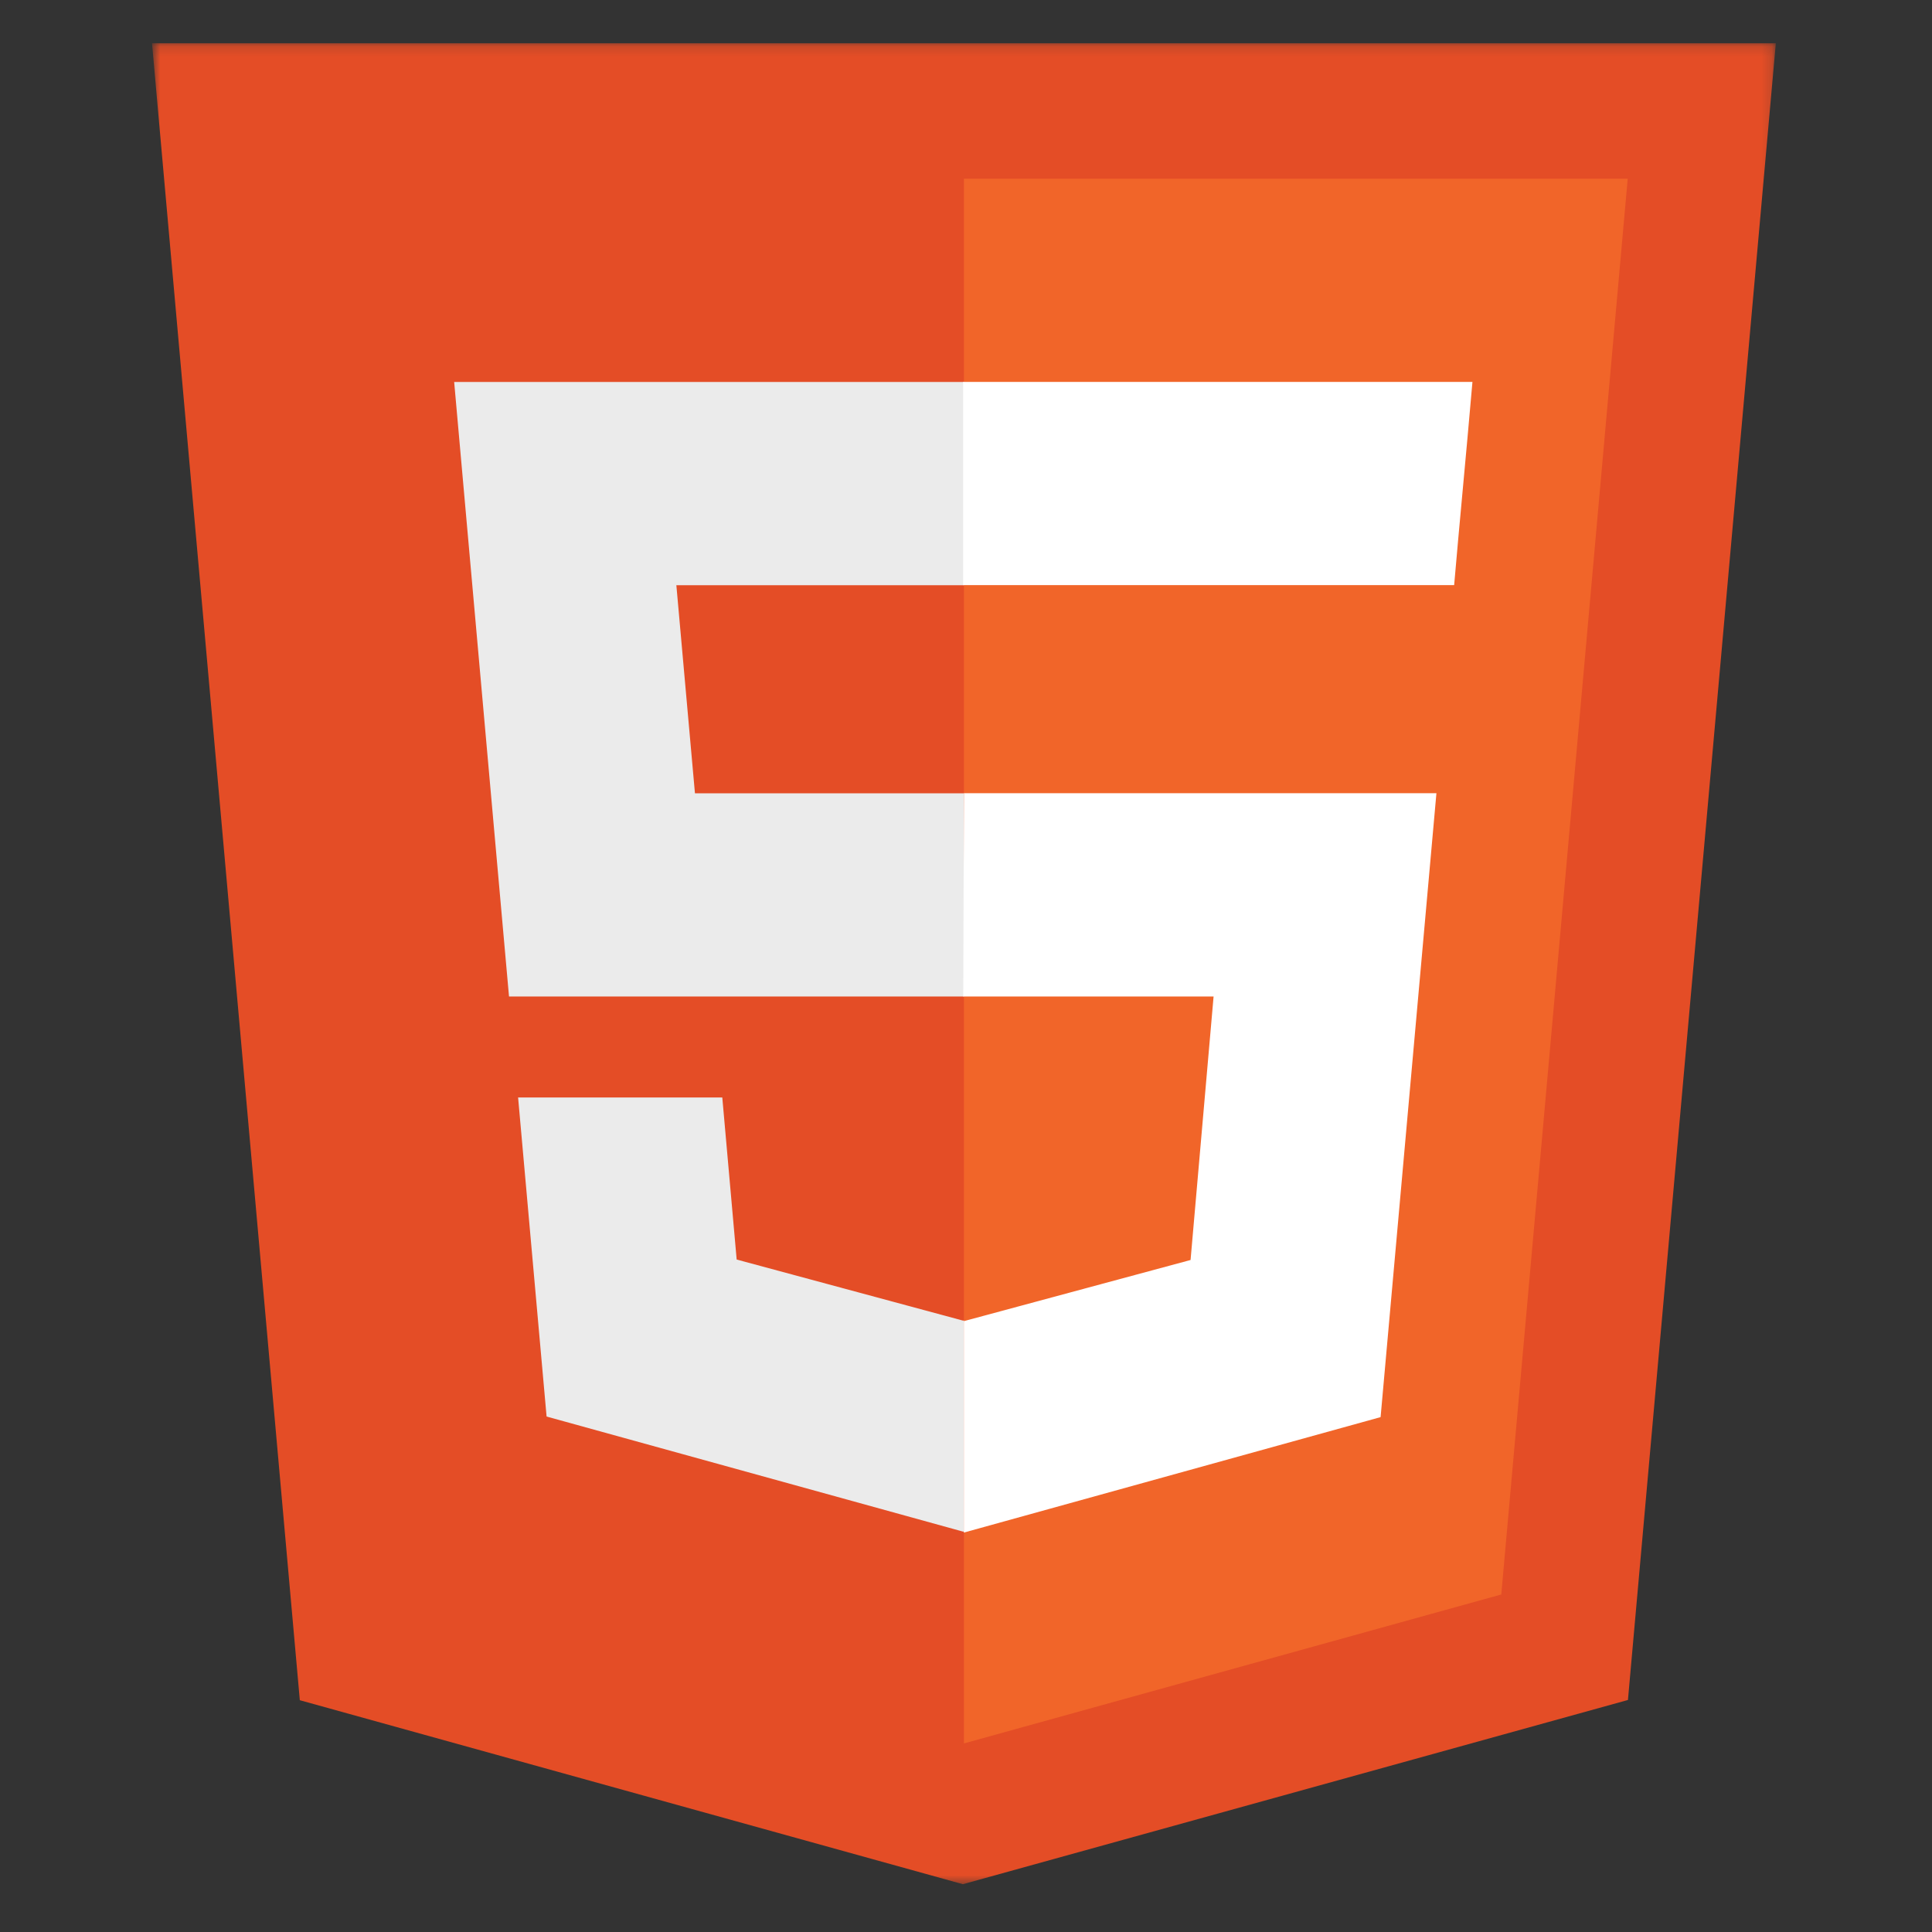 <svg xmlns="http://www.w3.org/2000/svg" width="187" height="187" fill="none"><rect width="100%" height="100%" fill="#333333" stroke="none"/><mask id="a" width="158" height="179" x="14" y="4" maskUnits="userSpaceOnUse" style="mask-type:luminance"><path fill="#fff" d="M14.76 4.103h157.08v178.349H14.76V4.102Z"/></mask><g mask="url(#a)"><path fill="#E44D26" d="M29.02 164.565 14.714 4.185h157.17L157.57 164.543l-64.37 17.83-64.18-17.808Z"/></g><path fill="#F16529" d="M145.31 154.331 157.548 17.3H93.301v151.448l52.009-14.417Z"/><path fill="#EBEBEB" d="M93.234 36.969H43.959l5.309 59.483H93.3V76.784H67.265l-1.8-20.142h27.836V36.97h-.067Zm.067 90.834-.084.022-21.914-5.913-1.392-15.687H50.147l2.758 30.883 40.306 11.138.09-.029v-20.414Z"/><path fill="#fff" d="M93.234 96.452h24.23l-2.228 25.504-21.947 5.919v20.465l40.34-11.176 5.404-60.391H93.301l-.067 19.679Zm48.817-54.204.468-5.28H93.222v19.668h47.526l.39-4.42.913-9.968Z"/></svg>